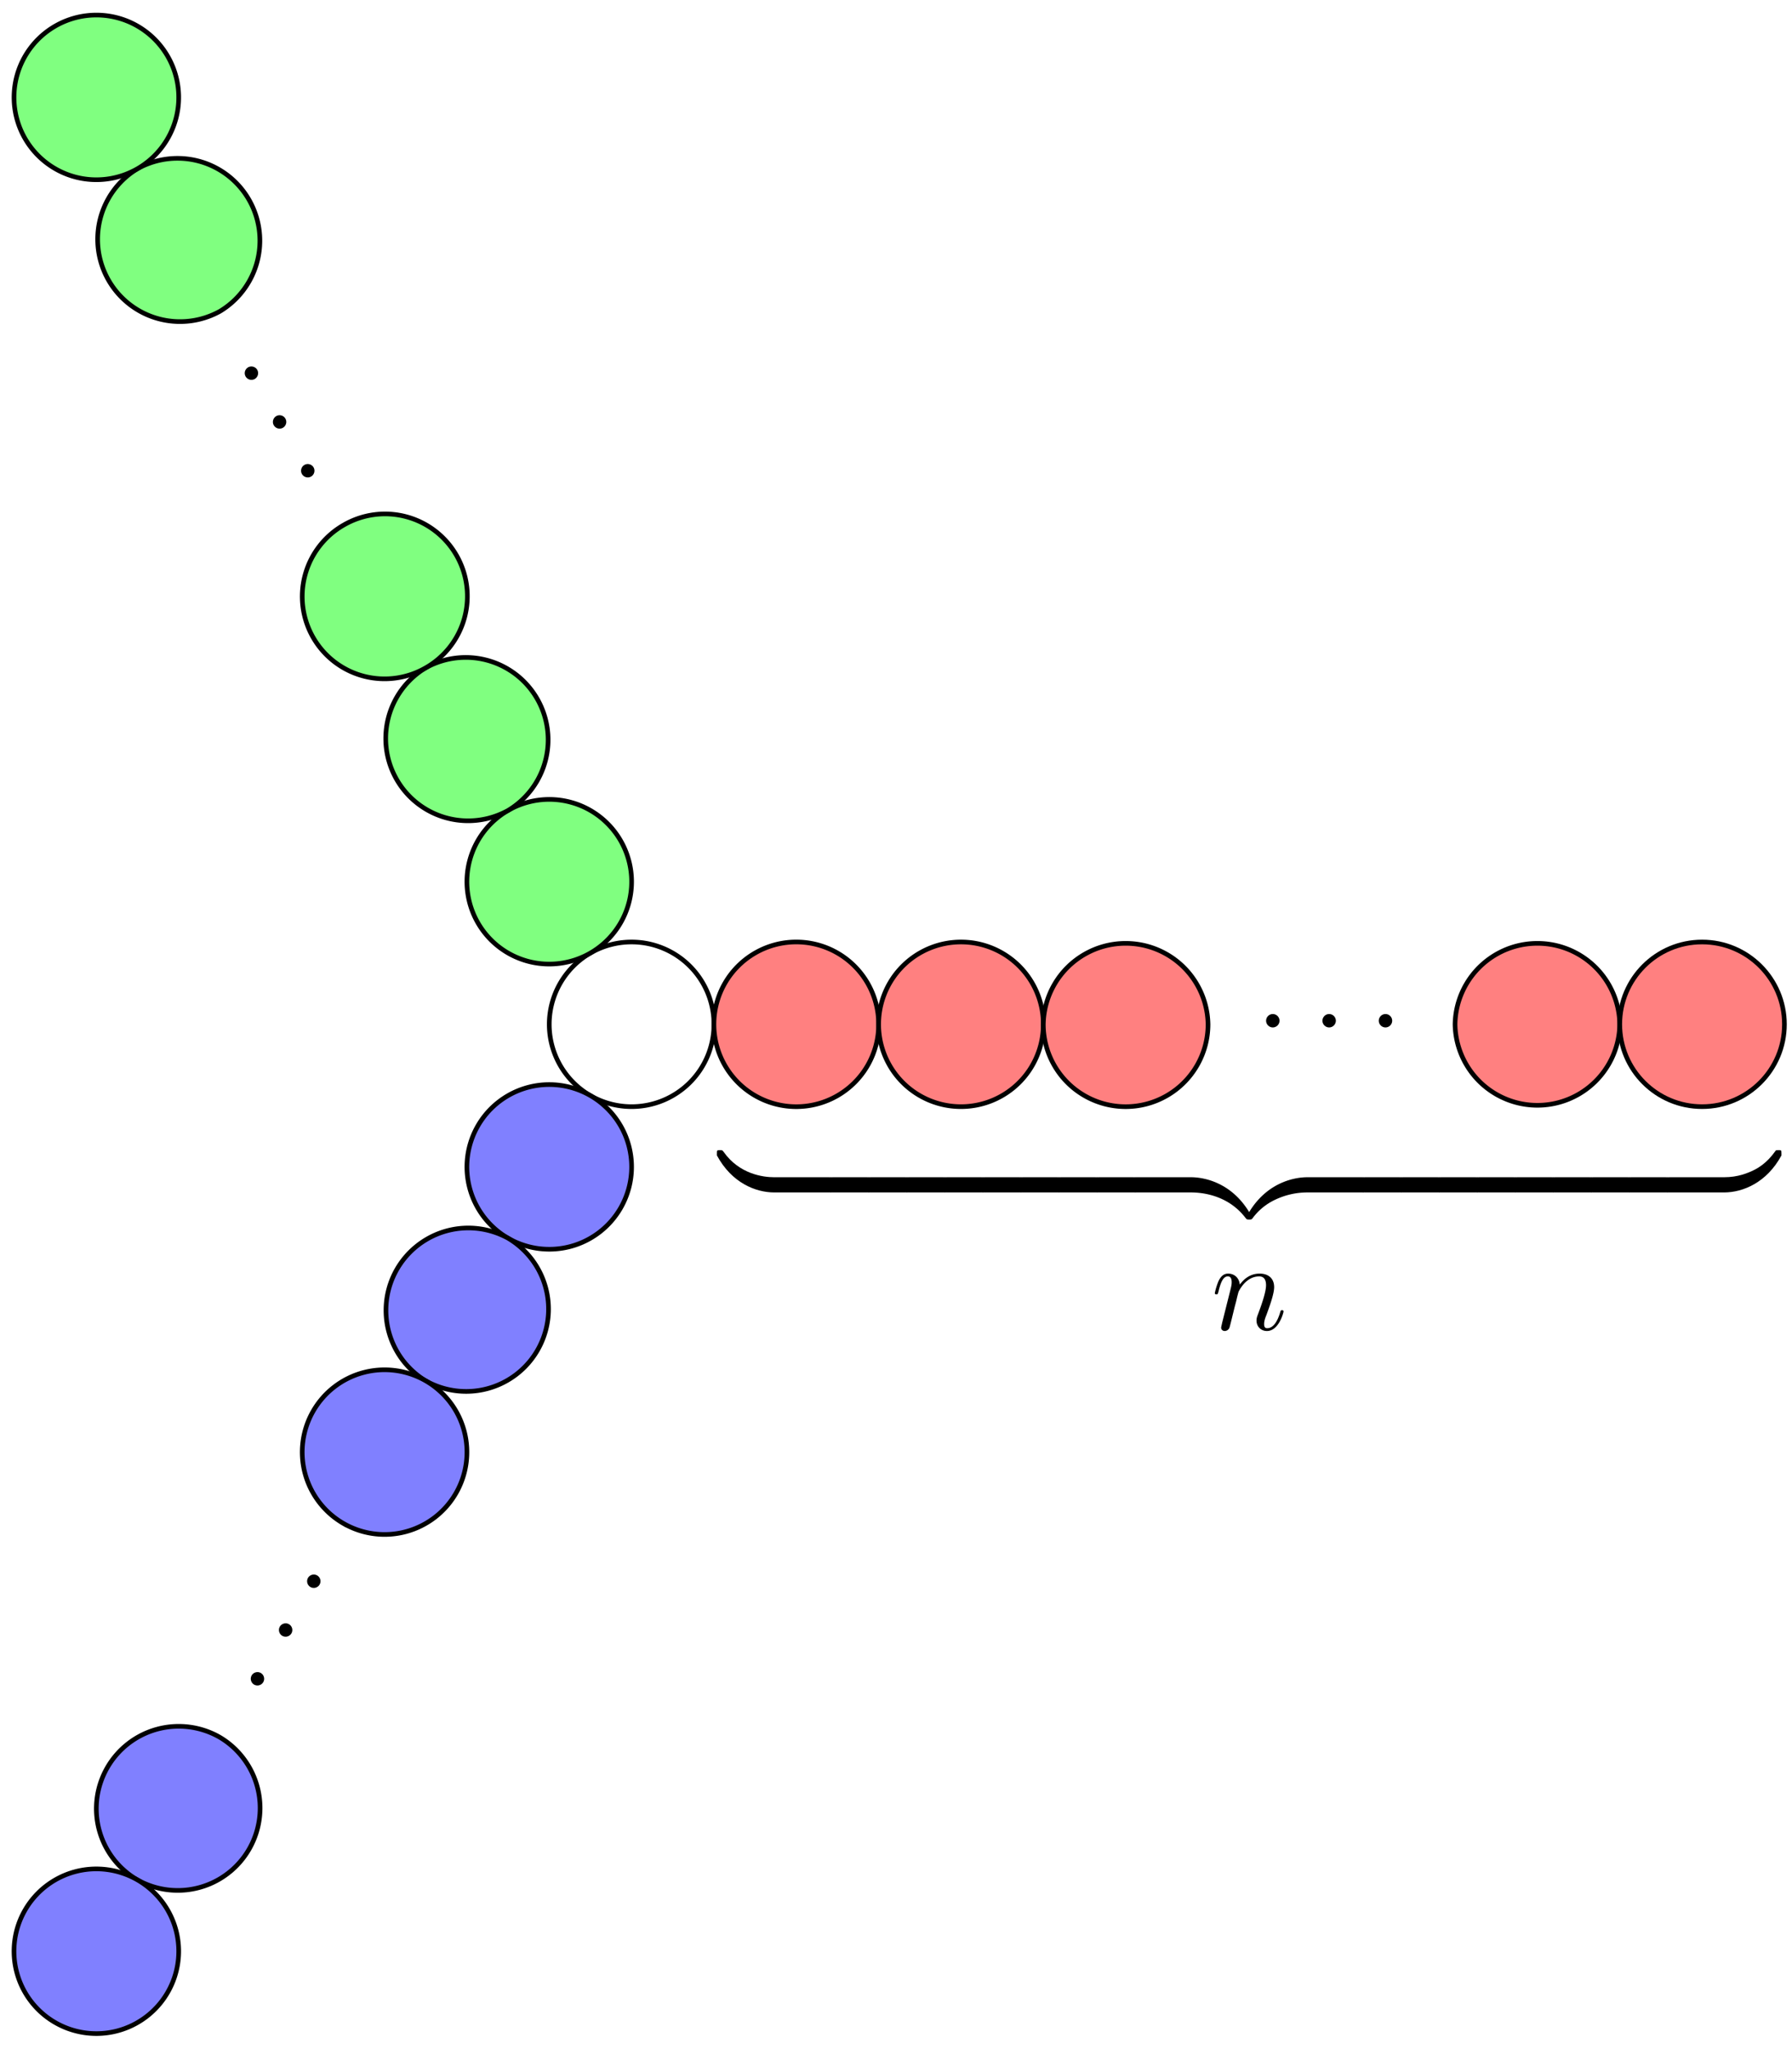 <svg xmlns="http://www.w3.org/2000/svg" xmlns:xlink="http://www.w3.org/1999/xlink" width="258" height="295" viewBox="1872.023 1497.671 154.222 176.339"><defs><path id="g2-110" d="M.96-.644c-.033.164-.098.415-.098.47 0 .196.153.294.316.294a.45.45 0 0 0 .404-.305c.01-.022.142-.535.207-.808l.24-.982c.066-.24.131-.48.186-.73.043-.186.13-.502.141-.546.164-.338.742-1.33 1.779-1.33.49 0 .589.403.589.763 0 .676-.535 2.073-.71 2.542-.098.25-.109.381-.109.501 0 .513.382.895.895.895 1.025 0 1.43-1.593 1.43-1.68 0-.11-.1-.11-.132-.11-.109 0-.109.034-.163.197C5.716-.73 5.356-.12 4.822-.12c-.186 0-.262-.11-.262-.36 0-.273.098-.535.196-.775.208-.578.666-1.778.666-2.4 0-.73-.47-1.167-1.255-1.167-.982 0-1.516.698-1.702.95-.054-.612-.501-.95-1.003-.95s-.71.426-.818.622a5.5 5.5 0 0 0-.328 1.058c0 .11.11.11.131.11.11 0 .12-.012.186-.252.185-.774.403-1.298.796-1.298.218 0 .338.142.338.502 0 .23-.032.35-.174.916z"/><path id="g1-1" d="M2.095-2.727c0-.317-.262-.578-.579-.578s-.578.261-.578.578.262.578.578.578.579-.262.579-.578"/><path id="g0-57" d="M4.19 9.633c0 .283.01.294.305.294h.698c.294 0 .305-.01.305-.294V4.942c0-1.604-.84-3.666-3.185-4.931h-.164c-.284 0-.294.01-.294.262 0 .196.01.207.054.24.338.25 1.124.807 1.636 1.81.295.59.644 1.44.644 2.619z"/><path id="g0-59" d="M4.19 4.876c0 .95-.263 3-2.183 4.353-.142.11-.152.12-.152.316 0 .251.01.262.294.262h.164c2.356-1.265 3.185-3.327 3.185-4.93V.184c0-.283-.01-.294-.305-.294h-.698c-.295 0-.306.01-.306.294z"/><path id="g0-61" d="M5.498 14.836c0-.916.197-3.185 2.204-4.712.12-.099.13-.11.13-.306s-.01-.207-.13-.305a5.1 5.1 0 0 1-1.56-1.898A6.45 6.45 0 0 1 5.498 4.8V.185c0-.283-.01-.294-.305-.294h-.698c-.295 0-.306.01-.306.294V4.79c0 1.32.556 3.546 3 5.03-2.465 1.494-3 3.741-3 5.028v4.604c0 .284.011.294.306.294h.698c.294 0 .305-.01.305-.294z"/><path id="g0-62" d="M5.498.185c0-.283-.01-.294-.305-.294h-.698c-.295 0-.306.01-.306.294v2.902c0 .284.011.295.306.295h.698c.294 0 .305-.011.305-.295z"/></defs><g id="page1"><path fill="none" stroke="#000" stroke-width=".399" d="M1933.465 1585.84a7.085 7.085 0 0 0-7.086-7.086 7.085 7.085 0 0 0-7.086 7.086 7.085 7.085 0 0 0 7.086 7.086 7.085 7.085 0 0 0 7.086-7.086z"/><path fill="#80ff80" d="M1915.75 1567.43a7.084 7.084 0 0 0-2.594 9.68 7.084 7.084 0 0 0 9.68 2.593 7.085 7.085 0 0 0 2.594-9.68 7.084 7.084 0 0 0-9.68-2.593"/><path fill="none" stroke="#000" stroke-miterlimit="10" stroke-width=".399" d="M1915.75 1567.43a7.084 7.084 0 0 0-2.594 9.68 7.084 7.084 0 0 0 9.68 2.593 7.085 7.085 0 0 0 2.594-9.68 7.084 7.084 0 0 0-9.68-2.593z"/><path fill="#80ff80" d="M1908.664 1555.152a7.089 7.089 0 0 0 7.086 12.278 7.089 7.089 0 0 0-7.086-12.278"/><path fill="none" stroke="#000" stroke-miterlimit="10" stroke-width=".399" d="M1908.664 1555.152a7.089 7.089 0 0 0 7.086 12.278 7.089 7.089 0 0 0-7.086-12.278z"/><path fill="#80ff80" d="M1901.578 1542.879a7.085 7.085 0 0 0-2.594 9.68 7.084 7.084 0 0 0 9.68 2.593 7.086 7.086 0 1 0-7.086-12.273"/><path fill="none" stroke="#000" stroke-miterlimit="10" stroke-width=".399" d="M1901.578 1542.879a7.085 7.085 0 0 0-2.594 9.68 7.084 7.084 0 0 0 9.68 2.593 7.086 7.086 0 1 0-7.086-12.273z"/><path fill="#80ff80" d="M1883.86 1512.191a7.089 7.089 0 0 0 7.085 12.278 7.089 7.089 0 0 0-7.086-12.278"/><path fill="none" stroke="#000" stroke-miterlimit="10" stroke-width=".399" d="M1883.86 1512.191a7.089 7.089 0 0 0 7.085 12.278 7.089 7.089 0 0 0-7.086-12.278z"/><path fill="#80ff80" d="M1876.773 1499.918a7.085 7.085 0 0 0-2.593 9.68 7.084 7.084 0 0 0 9.68 2.593 7.084 7.084 0 0 0 2.593-9.68 7.084 7.084 0 0 0-9.68-2.593"/><path fill="none" stroke="#000" stroke-miterlimit="10" stroke-width=".399" d="M1876.773 1499.918a7.085 7.085 0 0 0-2.593 9.68 7.084 7.084 0 0 0 9.68 2.593 7.084 7.084 0 0 0 2.593-9.68 7.084 7.084 0 0 0-9.68-2.593z"/><g transform="rotate(-120 1900.233 1569.132)"><use xlink:href="#g1-1" x="1926.376" y="1585.838"/><use xlink:href="#g1-1" x="1931.225" y="1585.838"/><use xlink:href="#g1-1" x="1936.073" y="1585.838"/></g><path fill="#8080ff" d="M1915.75 1604.25a7.084 7.084 0 0 0 9.68-2.594 7.085 7.085 0 1 0-12.274-7.086 7.084 7.084 0 0 0 2.594 9.68"/><path fill="none" stroke="#000" stroke-miterlimit="10" stroke-width=".399" d="M1915.75 1604.25a7.084 7.084 0 0 0 9.68-2.594 7.085 7.085 0 1 0-12.274-7.086 7.084 7.084 0 0 0 2.594 9.68z"/><path fill="#8080ff" d="M1908.664 1616.527a7.088 7.088 0 0 0 7.086-12.277 7.089 7.089 0 0 0-7.086 12.277"/><path fill="none" stroke="#000" stroke-miterlimit="10" stroke-width=".399" d="M1908.664 1616.527a7.088 7.088 0 0 0 7.086-12.277 7.089 7.089 0 0 0-7.086 12.277z"/><path fill="#8080ff" d="M1901.578 1628.8a7.085 7.085 0 0 0 9.68-2.593 7.084 7.084 0 0 0-2.594-9.68 7.084 7.084 0 0 0-9.68 2.594 7.084 7.084 0 0 0 2.594 9.68"/><path fill="none" stroke="#000" stroke-miterlimit="10" stroke-width=".399" d="M1901.578 1628.8a7.085 7.085 0 0 0 9.68-2.593 7.084 7.084 0 0 0-2.594-9.68 7.084 7.084 0 0 0-9.68 2.594 7.084 7.084 0 0 0 2.594 9.68z"/><path fill="#8080ff" d="M1883.86 1659.488a7.088 7.088 0 0 0 7.085-12.277 7.09 7.09 0 0 0-9.68 2.598 7.085 7.085 0 0 0 2.594 9.68"/><path fill="none" stroke="#000" stroke-miterlimit="10" stroke-width=".399" d="M1883.86 1659.488a7.088 7.088 0 0 0 7.085-12.277 7.09 7.09 0 0 0-9.68 2.598 7.085 7.085 0 0 0 2.594 9.68z"/><path fill="#8080ff" d="M1876.773 1671.762a7.084 7.084 0 0 0 9.68-2.594 7.084 7.084 0 0 0-2.594-9.68 7.084 7.084 0 0 0-9.68 2.594 7.084 7.084 0 0 0 2.594 9.68"/><path fill="none" stroke="#000" stroke-miterlimit="10" stroke-width=".399" d="M1876.773 1671.762a7.084 7.084 0 0 0 9.68-2.594 7.084 7.084 0 0 0-2.594-9.68 7.084 7.084 0 0 0-9.68 2.594 7.084 7.084 0 0 0 2.594 9.68z"/><g transform="rotate(120 1898.835 1600.111)"><use xlink:href="#g1-1" x="1926.376" y="1585.838"/><use xlink:href="#g1-1" x="1931.225" y="1585.838"/><use xlink:href="#g1-1" x="1936.073" y="1585.838"/></g><path fill="#ff8080" d="M1947.64 1585.84a7.088 7.088 0 0 0-14.176 0 7.088 7.088 0 0 0 14.177 0"/><path fill="none" stroke="#000" stroke-miterlimit="10" stroke-width=".399" d="M1947.64 1585.84a7.088 7.088 0 0 0-14.176 0 7.088 7.088 0 0 0 14.177 0z"/><path fill="#ff8080" d="M1961.813 1585.84a7.085 7.085 0 0 0-7.086-7.086 7.085 7.085 0 0 0-7.086 7.086 7.085 7.085 0 0 0 7.086 7.086 7.085 7.085 0 0 0 7.085-7.086"/><path fill="none" stroke="#000" stroke-miterlimit="10" stroke-width=".399" d="M1961.813 1585.84a7.085 7.085 0 0 0-7.086-7.086 7.085 7.085 0 0 0-7.086 7.086 7.085 7.085 0 0 0 7.086 7.086 7.085 7.085 0 0 0 7.085-7.086z"/><path fill="#ff8080" d="M1975.988 1585.84a7.089 7.089 0 0 0-14.176 0 7.088 7.088 0 0 0 14.176 0"/><path fill="none" stroke="#000" stroke-miterlimit="10" stroke-width=".399" d="M1975.988 1585.84a7.089 7.089 0 0 0-14.176 0 7.088 7.088 0 0 0 14.176 0z"/><path fill="#ff8080" d="M2011.422 1585.84a7.089 7.089 0 0 0-14.176 0 7.089 7.089 0 0 0 14.176 0"/><path fill="none" stroke="#000" stroke-miterlimit="10" stroke-width=".399" d="M2011.422 1585.84a7.089 7.089 0 0 0-14.176 0 7.089 7.089 0 0 0 14.176 0z"/><path fill="#ff8080" d="M2025.594 1585.84c0-3.914-3.172-7.086-7.086-7.086s-7.086 3.172-7.086 7.086 3.172 7.086 7.086 7.086 7.086-3.172 7.086-7.086"/><path fill="none" stroke="#000" stroke-miterlimit="10" stroke-width=".399" d="M2025.594 1585.84c0-3.914-3.172-7.086-7.086-7.086s-7.086 3.172-7.086 7.086 3.172 7.086 7.086 7.086 7.086-3.172 7.086-7.086z"/><g transform="translate(53.67 2.42)"><use xlink:href="#g1-1" x="1926.376" y="1585.838"/><use xlink:href="#g1-1" x="1931.225" y="1585.838"/><use xlink:href="#g1-1" x="1936.073" y="1585.838"/></g><g transform="rotate(90 1947.7 1614.94)"><use xlink:href="#g0-57" x="1927.572" y="1537.292"/><use xlink:href="#g0-62" x="1927.572" y="1547.111"/><use xlink:href="#g0-62" x="1927.572" y="1550.384"/><use xlink:href="#g0-62" x="1927.572" y="1553.656"/><use xlink:href="#g0-62" x="1927.572" y="1556.929"/><use xlink:href="#g0-62" x="1927.572" y="1560.202"/><use xlink:href="#g0-62" x="1927.572" y="1563.474"/><use xlink:href="#g0-62" x="1927.572" y="1566.747"/><use xlink:href="#g0-62" x="1927.572" y="1570.02"/><use xlink:href="#g0-61" x="1927.572" y="1573.293"/><use xlink:href="#g0-62" x="1927.572" y="1592.929"/><use xlink:href="#g0-62" x="1927.572" y="1596.202"/><use xlink:href="#g0-62" x="1927.572" y="1599.475"/><use xlink:href="#g0-62" x="1927.572" y="1602.748"/><use xlink:href="#g0-62" x="1927.572" y="1606.02"/><use xlink:href="#g0-62" x="1927.572" y="1609.293"/><use xlink:href="#g0-62" x="1927.572" y="1612.566"/><use xlink:href="#g0-62" x="1927.572" y="1615.839"/><use xlink:href="#g0-59" x="1927.572" y="1619.111"/></g><use xlink:href="#g2-110" x="1926.376" y="1585.838" transform="translate(49.88 26.28)"/></g><script type="text/ecmascript">if(window.parent.postMessage)window.parent.postMessage(&quot;110.625|193.5|221.25|&quot;+window.location,&quot;*&quot;);</script></svg>